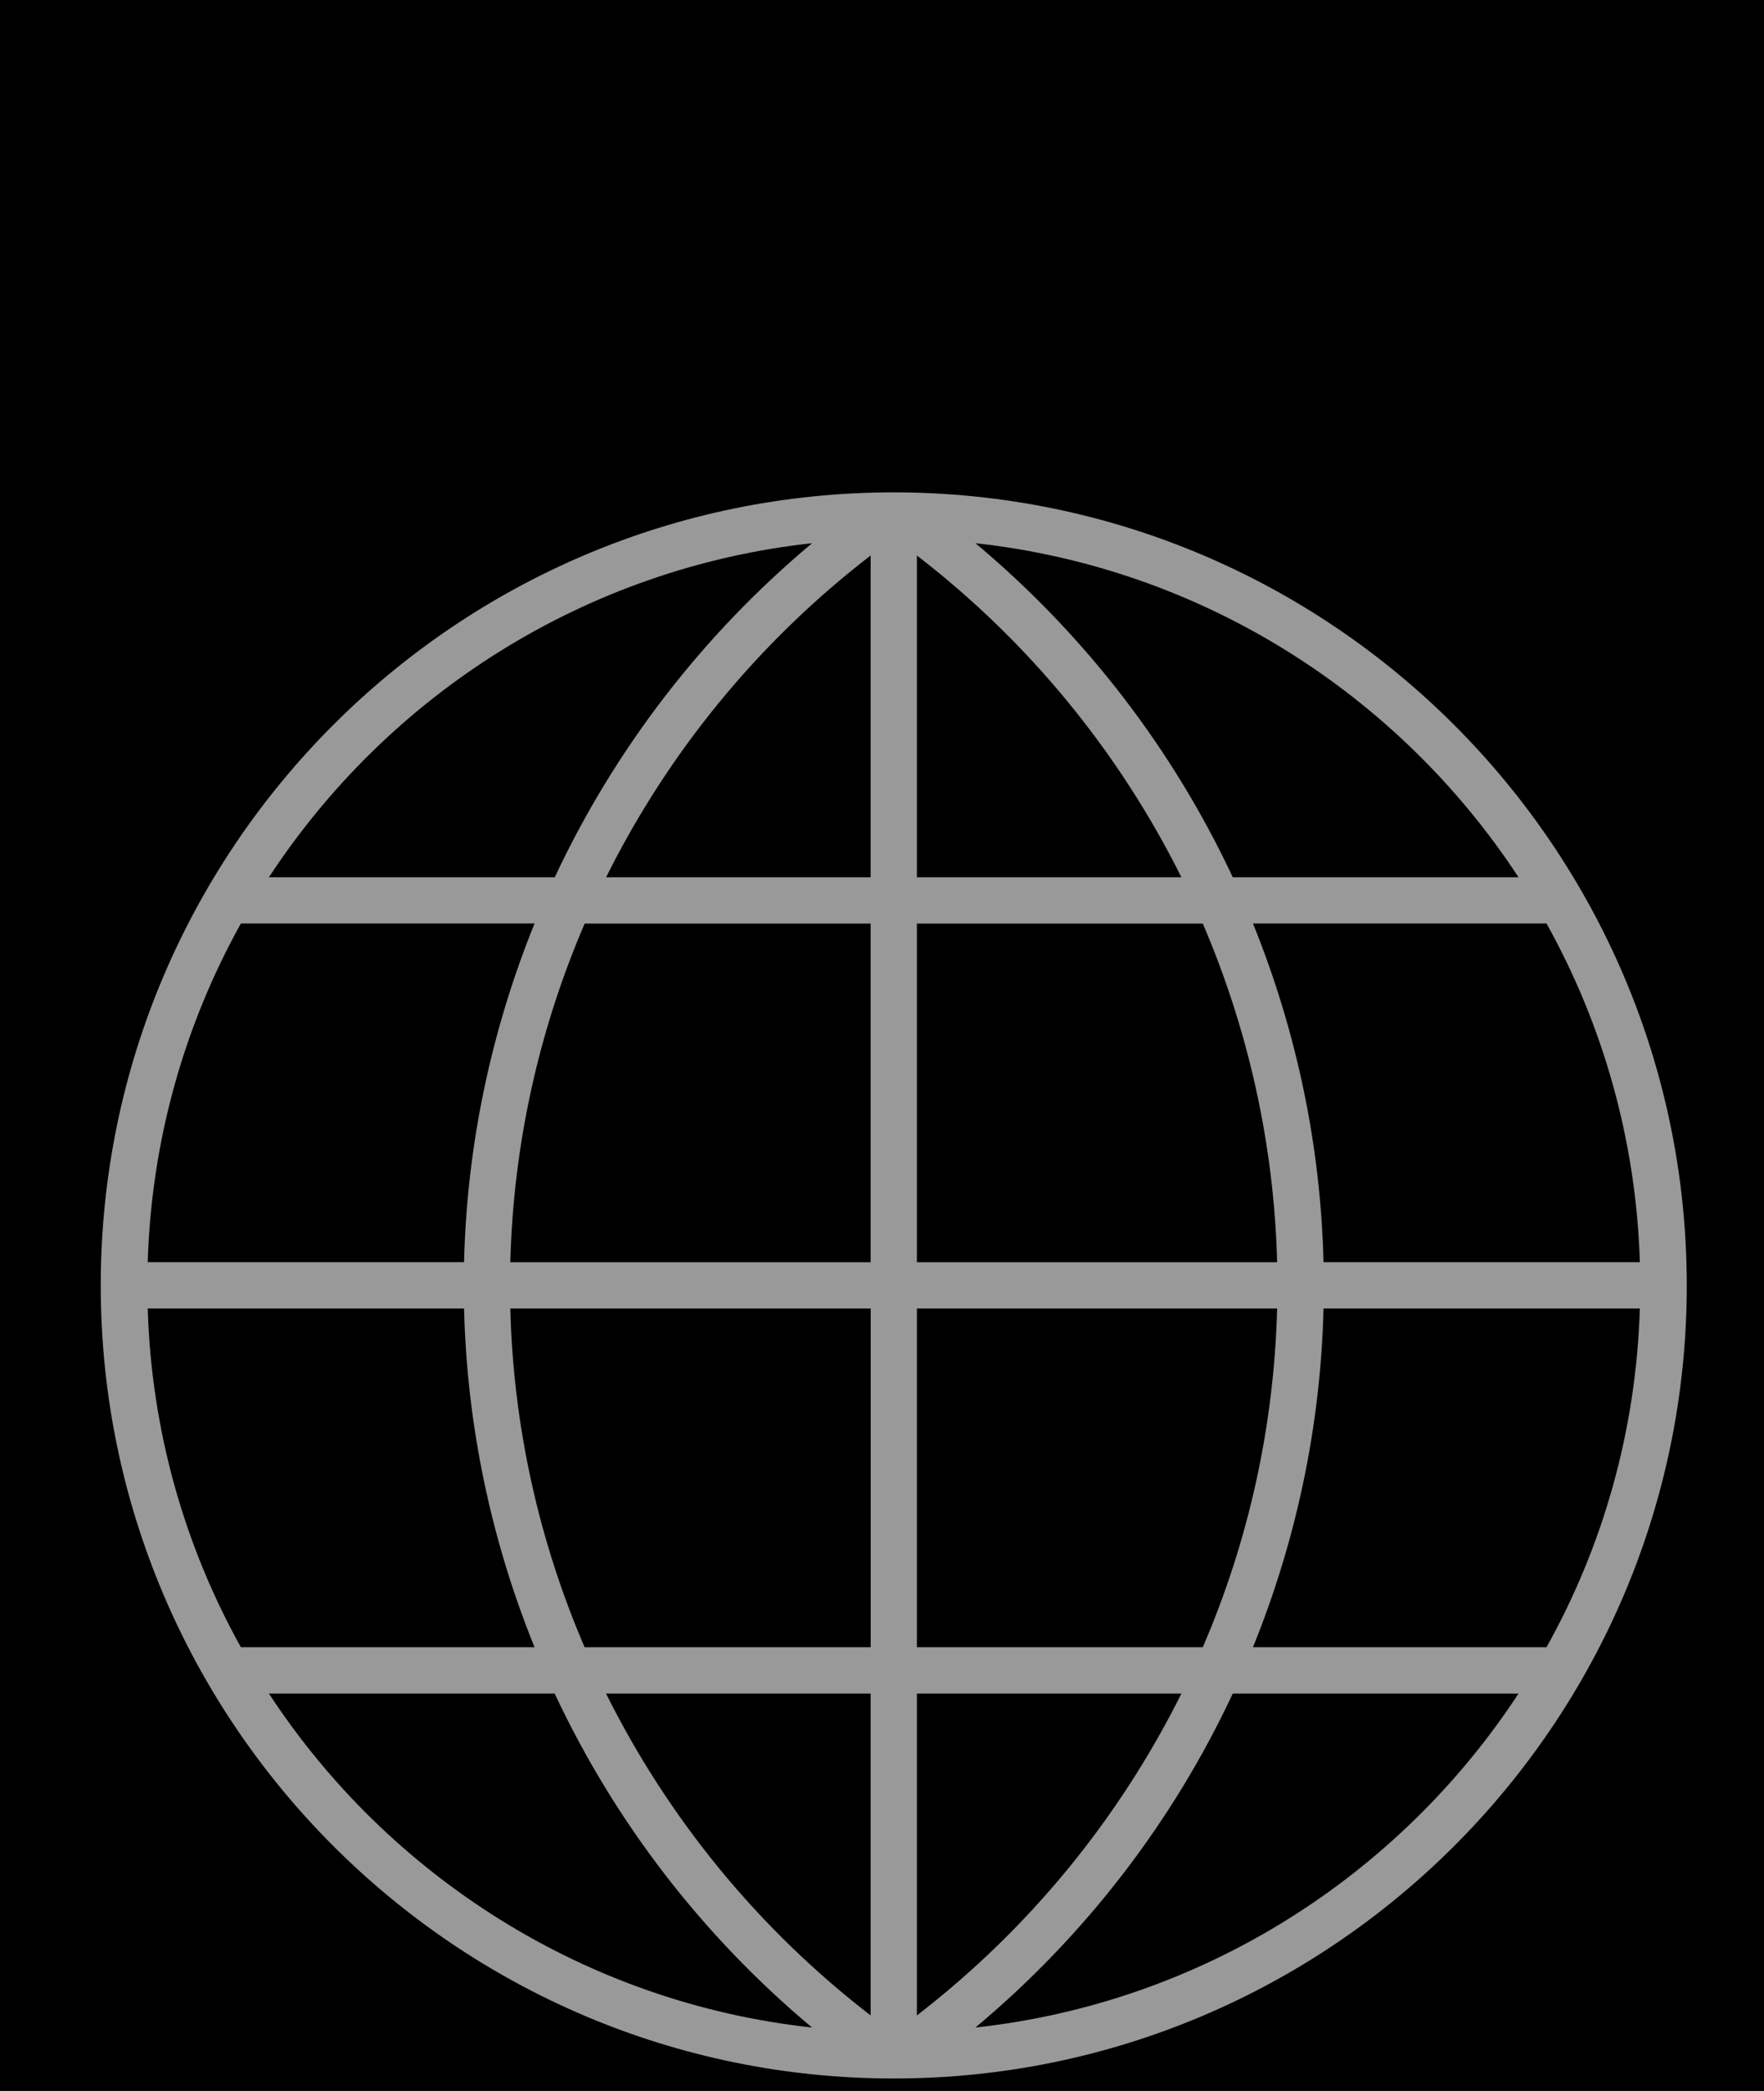 <?xml version="1.0" encoding="utf-8"?>
<!-- Generator: Adobe Illustrator 16.0.0, SVG Export Plug-In . SVG Version: 6.00 Build 0)  -->
<!DOCTYPE svg PUBLIC "-//W3C//DTD SVG 1.1//EN" "http://www.w3.org/Graphics/SVG/1.1/DTD/svg11.dtd">
<svg version="1.1" id="Layer_1" xmlns="http://www.w3.org/2000/svg" xmlns:xlink="http://www.w3.org/1999/xlink" x="0px" y="0px"
	 width="27px" height="32px" viewBox="0 0 27 32" enable-background="new 0 0 27 32" xml:space="preserve">
<rect width="27" height="32"/>
<path fill="#999999" d="M13.679,7.535c-6.692,0-12.137,5.445-12.137,12.137c0,6.692,5.444,12.137,12.137,12.137
	c6.693,0,12.139-5.443,12.139-12.137C25.816,12.98,20.371,7.535,13.679,7.535z M2.261,20.025h4.842
	c0.044,1.799,0.417,3.552,1.079,5.184H3.687C2.827,23.664,2.317,21.9,2.261,20.025z M14.034,13.426V8.501
	c1.728,1.331,3.1,3.021,4.049,4.925H14.034z M18.41,14.134c0.697,1.624,1.091,3.38,1.138,5.183h-5.514v-5.183H18.41z M13.326,13.426
	H9.277c0.947-1.904,2.321-3.594,4.049-4.925V13.426z M13.326,14.134v5.183H7.811c0.046-1.803,0.439-3.559,1.138-5.183H13.326z
	 M7.103,19.316H2.261c0.057-1.875,0.566-3.637,1.426-5.183h4.495C7.52,15.768,7.146,17.52,7.103,19.316z M7.811,20.025h5.516v5.184
	H8.948C8.25,23.586,7.856,21.83,7.811,20.025z M13.326,25.918v4.926c-1.728-1.332-3.102-3.023-4.05-4.926H13.326z M14.034,25.918
	h4.049c-0.948,1.902-2.321,3.594-4.049,4.926V25.918z M14.034,25.209v-5.184h5.514c-0.047,1.805-0.438,3.561-1.138,5.184H14.034z
	 M20.258,20.025H25.1c-0.058,1.875-0.566,3.639-1.429,5.184h-4.493C19.84,23.577,20.214,21.824,20.258,20.025z M20.258,19.316
	c-0.044-1.797-0.418-3.549-1.08-5.183h4.493c0.861,1.545,1.371,3.308,1.429,5.183H20.258z M23.243,13.426h-4.374
	c-0.913-1.951-2.253-3.702-3.939-5.113C18.404,8.693,21.416,10.637,23.243,13.426z M12.43,8.313
	c-1.688,1.412-3.025,3.162-3.939,5.113H4.116C5.942,10.637,8.954,8.693,12.43,8.313z M4.116,25.918H8.49
	c0.914,1.951,2.252,3.701,3.939,5.111C8.954,30.65,5.942,28.706,4.116,25.918z M14.93,31.029c1.688-1.41,3.026-3.16,3.939-5.111
	h4.374C21.416,28.706,18.404,30.65,14.93,31.029z"/>
</svg>
